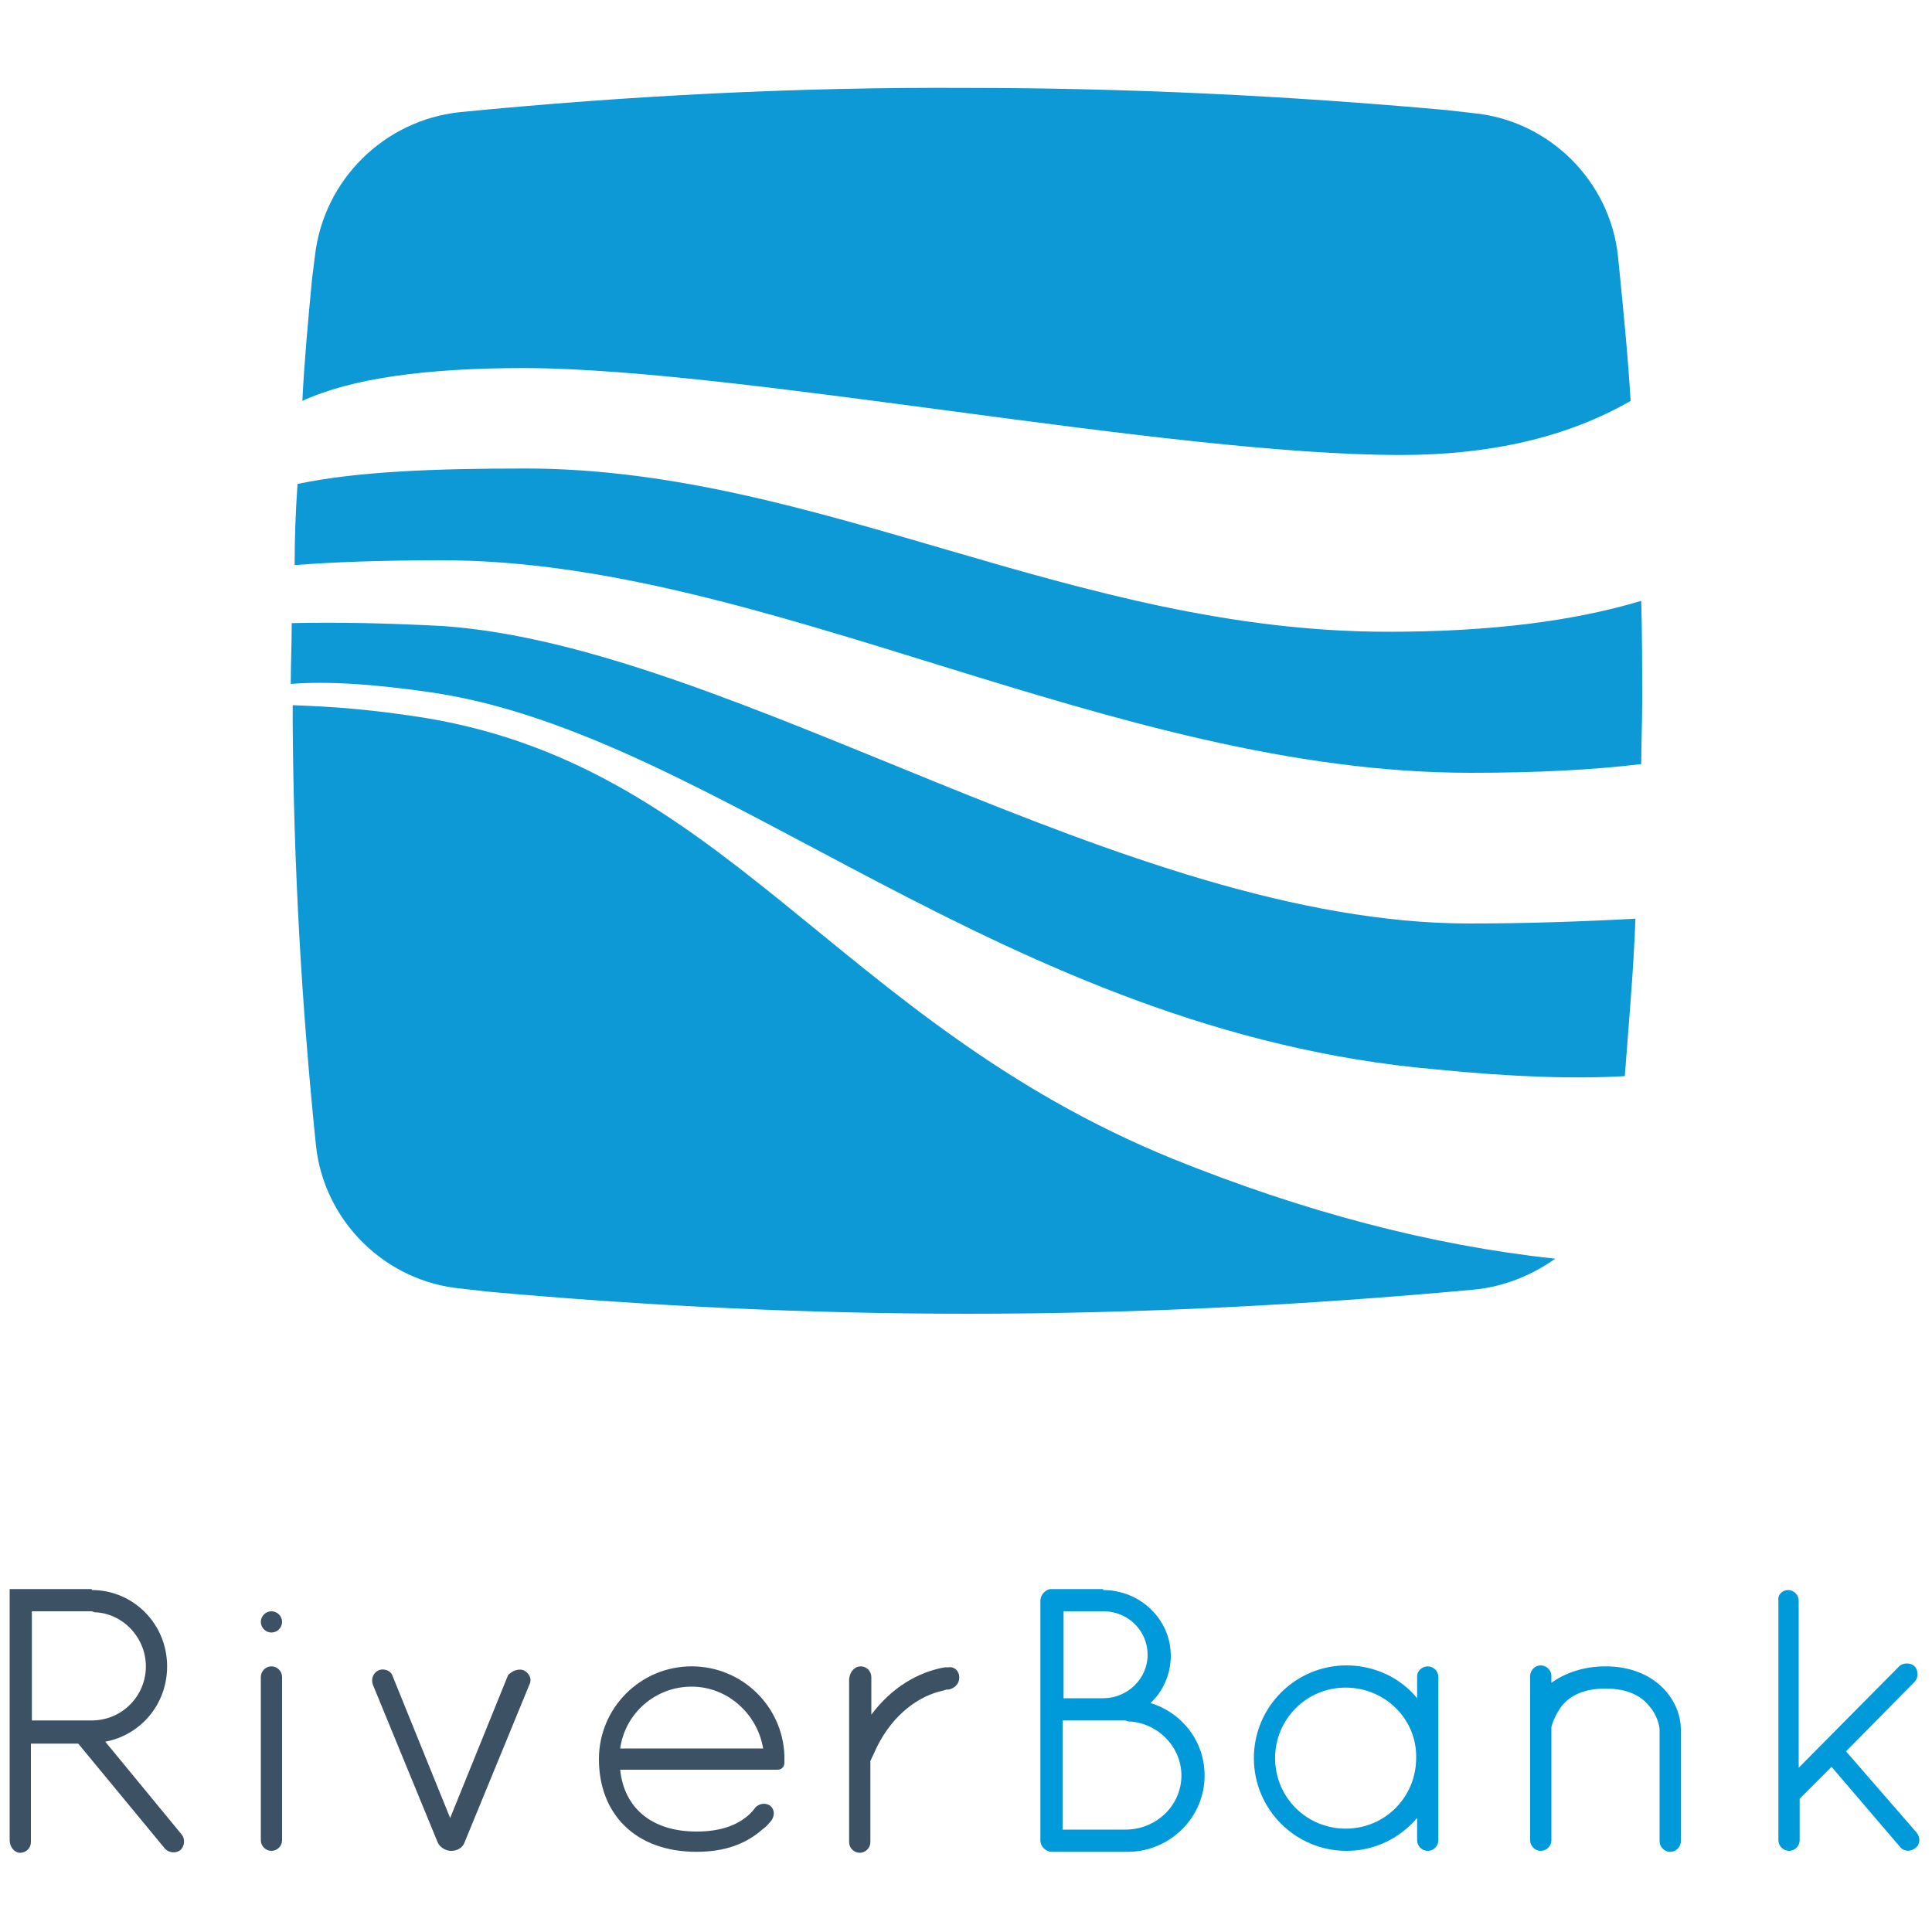 <?xml version="1.0" encoding="utf-8"?>
<!-- Generator: Adobe Illustrator 25.3.1, SVG Export Plug-In . SVG Version: 6.00 Build 0)  -->
<svg version="1.1" id="Laag_1" xmlns="http://www.w3.org/2000/svg" xmlns:xlink="http://www.w3.org/1999/xlink" x="0px" y="0px"
	 width="200px" height="200px" viewBox="0 0 200 200" style="enable-background:new 0 0 200 200;" xml:space="preserve">
<style type="text/css">
	.st0{fill:#0C99D6;}
	.st1{clip-path:url(#SVGID_2_);fill:#3C5164;}
	.st2{clip-path:url(#SVGID_4_);fill:#009ADB;}
</style>
<g>
	<path class="st0" d="M30.2,72.5c0-0.5,0-1,0-1.6l0,0V72.5z"/>
	<path class="st0" d="M168.2,111.4c0.4-5.4,0.9-10.8,1.1-16.3c-5.5,0.3-11.3,0.5-17.2,0.5c-35.7,0-76.2-28.8-106.4-30.8
		c-5.8-0.3-10.8-0.4-15.2-0.3h-0.3c0,2.1-0.1,4.2-0.1,6.3c3.8-0.3,8.6,0,14.7,0.9c29.5,4.4,59.2,35.1,103.8,39
		C156.6,111.5,163.1,111.7,168.2,111.4z"/>
	<path class="st0" d="M145,47.1c9.2,0,17.2-1.8,23.8-5.6c-0.3-5-0.8-9.9-1.3-14.9c-0.8-7.9-7.2-14.2-15.1-14.9l-2.6-0.3
		c-16.6-1.5-33.2-2.3-49.8-2.3C82.6,9,65.1,9.9,47.7,11.6c-7.9,0.8-14.2,7-15.1,14.9l-0.3,2.4c-0.4,4.2-0.8,8.5-1,12.6
		c5-2.3,12.6-3.4,23.1-3.4C76.9,38.2,120.9,47.1,145,47.1z"/>
	<path class="st0" d="M42.6,74.1c-6.1-0.9-10-1-12.3-1.1v1.9c0.1,14.6,0.9,29,2.4,43.6c0.8,7.9,7.2,14.2,15.1,14.9l2.6,0.3
		c16.6,1.5,33.2,2.3,49.8,2.3c17.4,0,35-0.9,52.4-2.5c3.1-0.3,6-1.5,8.4-3.2c-13-1.4-26.1-4.9-39.5-10.3
		C86.3,105.7,75,78.7,42.6,74.1z"/>
	<path class="st0" d="M143.7,65.4c-32.6,0-59.1-16.9-89.3-16.9c-9.5,0-17.4,0.3-23.6,1.6c-0.2,2.8-0.3,5.6-0.3,8.4
		c3.7-0.3,8.8-0.5,15.3-0.5c33.5,0,69.4,22,106.4,22c7,0,12.6-0.3,17.7-0.9c0-2.1,0.1-4.3,0.1-6.4c0-3.5,0-7-0.1-10.5
		C162.9,64.3,154.3,65.4,143.7,65.4z"/>
</g>
<g>
	<g>
		<defs>
			<path id="SVGID_1_" d="M28.1,166.8c0.6,0,1.1,0.5,1.1,1.1s-0.5,1.1-1.1,1.1s-1.1-0.5-1.1-1.1S27.5,166.8,28.1,166.8z M9.5,166.8
				H3.3v11.3h6.2c3.1,0,5.6-2.5,5.6-5.6c0-3-2.4-5.5-5.3-5.6L9.5,166.8z M71.6,174.6c-3.8,0-6.9,2.8-7.4,6.4H79
				C78.4,177.4,75.3,174.6,71.6,174.6z M9.5,164.6c4.3,0,7.8,3.5,7.8,7.9c0,3.9-2.7,7.1-6.4,7.8l7.9,9.6c0.4,0.5,0.3,1.2-0.1,1.6
				c-0.5,0.4-1.2,0.3-1.6-0.1l0,0l-9-10.9H3.2v10.2c0,0.6-0.5,1.1-1.1,1.1S1,191.2,1,190.5v-26h8.5V164.6z M71.6,172.5
				c5.2,0,9.4,4.1,9.6,9.2v-0.1c0,0.1,0,0.2,0,0.3v0.6c0,0.4-0.3,0.7-0.7,0.7H64.2c0.4,3.9,3.2,6.4,7.9,6.4c2.4,0,4.2-0.6,5.5-1.8
				c0.1-0.1,0.4-0.4,0.6-0.7c0.4-0.4,1-0.5,1.5-0.2c0.5,0.4,0.5,1,0.2,1.5l0,0c-0.4,0.5-0.7,0.8-1,1c-1.7,1.5-3.9,2.3-6.8,2.3
				c-6.3,0-10.1-3.9-10.1-9.6C62,176.8,66.3,172.5,71.6,172.5z M54.2,172.9L54.2,172.9c0.6,0.3,0.9,0.9,0.6,1.5l-6.7,16.3
				c-0.2,0.6-0.8,0.9-1.4,0.9c-0.6,0-1.2-0.4-1.4-0.9l-6.7-16.3c-0.2-0.6,0-1.2,0.6-1.5c0.5-0.2,1.2,0,1.4,0.5l0,0l6,14.8l6-14.8
				C53,173,53.6,172.7,54.2,172.9z M89.1,172.5c0.6,0,1.1,0.5,1.1,1.1v3.9c2.1-2.8,4.8-4.4,7.6-4.9c0.1,0,0.2,0,0.4,0
				c0.6-0.1,1.1,0.4,1.1,1v0.1c0,0.6-0.5,1.1-1.1,1.2c-0.2,0-0.3,0-0.5,0.1c-2.5,0.5-5.2,2.4-6.9,5.8l-0.7,1.5v8.4
				c0,0.6-0.5,1.1-1.1,1.1s-1.1-0.5-1.1-1.1v-16.9C88,173,88.5,172.5,89.1,172.5z M28.1,172.5c0.6,0,1.1,0.5,1.1,1.1v16.9
				c0,0.6-0.5,1.1-1.1,1.1s-1.1-0.5-1.1-1.1v-16.9C27,173,27.5,172.5,28.1,172.5z"/>
		</defs>
		<clipPath id="SVGID_2_">
			<use xlink:href="#SVGID_1_"  style="overflow:visible;"/>
		</clipPath>
		<rect x="-0.1" y="163.4" class="st1" width="100.6" height="29.4"/>
	</g>
</g>
<g>
	<g>
		<defs>
			<path id="SVGID_3_" d="M114.2,166.8h-4.1v9h4.1c2.5,0,4.6-2,4.6-4.5c0-2.4-1.9-4.4-4.4-4.5H114.2z M116.5,178.1H110v11.3h6.5
				c3.2,0,5.8-2.5,5.8-5.6c0-3-2.5-5.5-5.5-5.6L116.5,178.1z M139.3,174.7c-4.1,0-7.3,3.3-7.3,7.3c0,4.1,3.3,7.3,7.3,7.3
				c4.1,0,7.3-3.3,7.3-7.3C146.7,178,143.4,174.7,139.3,174.7z M185.1,164.6c0.6,0,1.1,0.5,1.1,1.1V183l10.4-10.5
				c0.4-0.4,1.2-0.4,1.6,0l0,0c0.4,0.4,0.4,1.2,0,1.6l-7.1,7.2l7.3,8.4c0.4,0.5,0.4,1.2-0.1,1.6c-0.5,0.4-1.2,0.4-1.6-0.1l0,0
				l-7.1-8.3l-3.3,3.3v4.3c0,0.6-0.5,1.1-1.1,1.1s-1.1-0.5-1.1-1.1v-24.8C184,165.1,184.5,164.6,185.1,164.6z M147.8,172.5
				c0.6,0,1.1,0.5,1.1,1.1v16.9c0,0.6-0.5,1.1-1.1,1.1s-1.1-0.5-1.1-1.1v-2.3c-1.8,2.1-4.4,3.4-7.3,3.4c-5.3,0-9.6-4.3-9.6-9.6
				s4.3-9.6,9.6-9.6c2.9,0,5.6,1.3,7.3,3.4v-2.3C146.7,173,147.2,172.5,147.8,172.5z M114.2,164.6c3.8,0,7,3,7,6.8
				c0,1.9-0.8,3.7-2.1,4.9c3.3,1,5.6,4,5.6,7.5c0,4.3-3.5,7.8-7.8,7.9h-0.3h-7.7c-0.6,0-1.2-0.5-1.2-1.2v-24.8c0-0.6,0.5-1.1,1-1.2
				h0.1h5.4V164.6z M166.2,172.5c5,0,7.7,3.3,7.8,6.4v0.2v11.5c0,0.6-0.5,1.1-1.1,1.1s-1.1-0.5-1.1-1.1v-11.5c0-0.5-0.3-1.6-1-2.4
				c-0.9-1.2-2.4-1.9-4.6-1.9c-2.2,0-3.7,0.7-4.6,1.9c-0.5,0.7-0.9,1.6-1,2.1v0.4l0,0v11.3c0,0.6-0.5,1.1-1.1,1.1s-1.1-0.5-1.1-1.1
				V179c0-0.2,0-0.3,0-0.5v-5c0-0.6,0.5-1.1,1.1-1.1s1.1,0.5,1.1,1.1v0.7C162,173.2,163.9,172.5,166.2,172.5z"/>
		</defs>
		<clipPath id="SVGID_4_">
			<use xlink:href="#SVGID_3_"  style="overflow:visible;"/>
		</clipPath>
		<rect x="106.6" y="163.4" class="st2" width="93.2" height="29.4"/>
	</g>
</g>
</svg>
